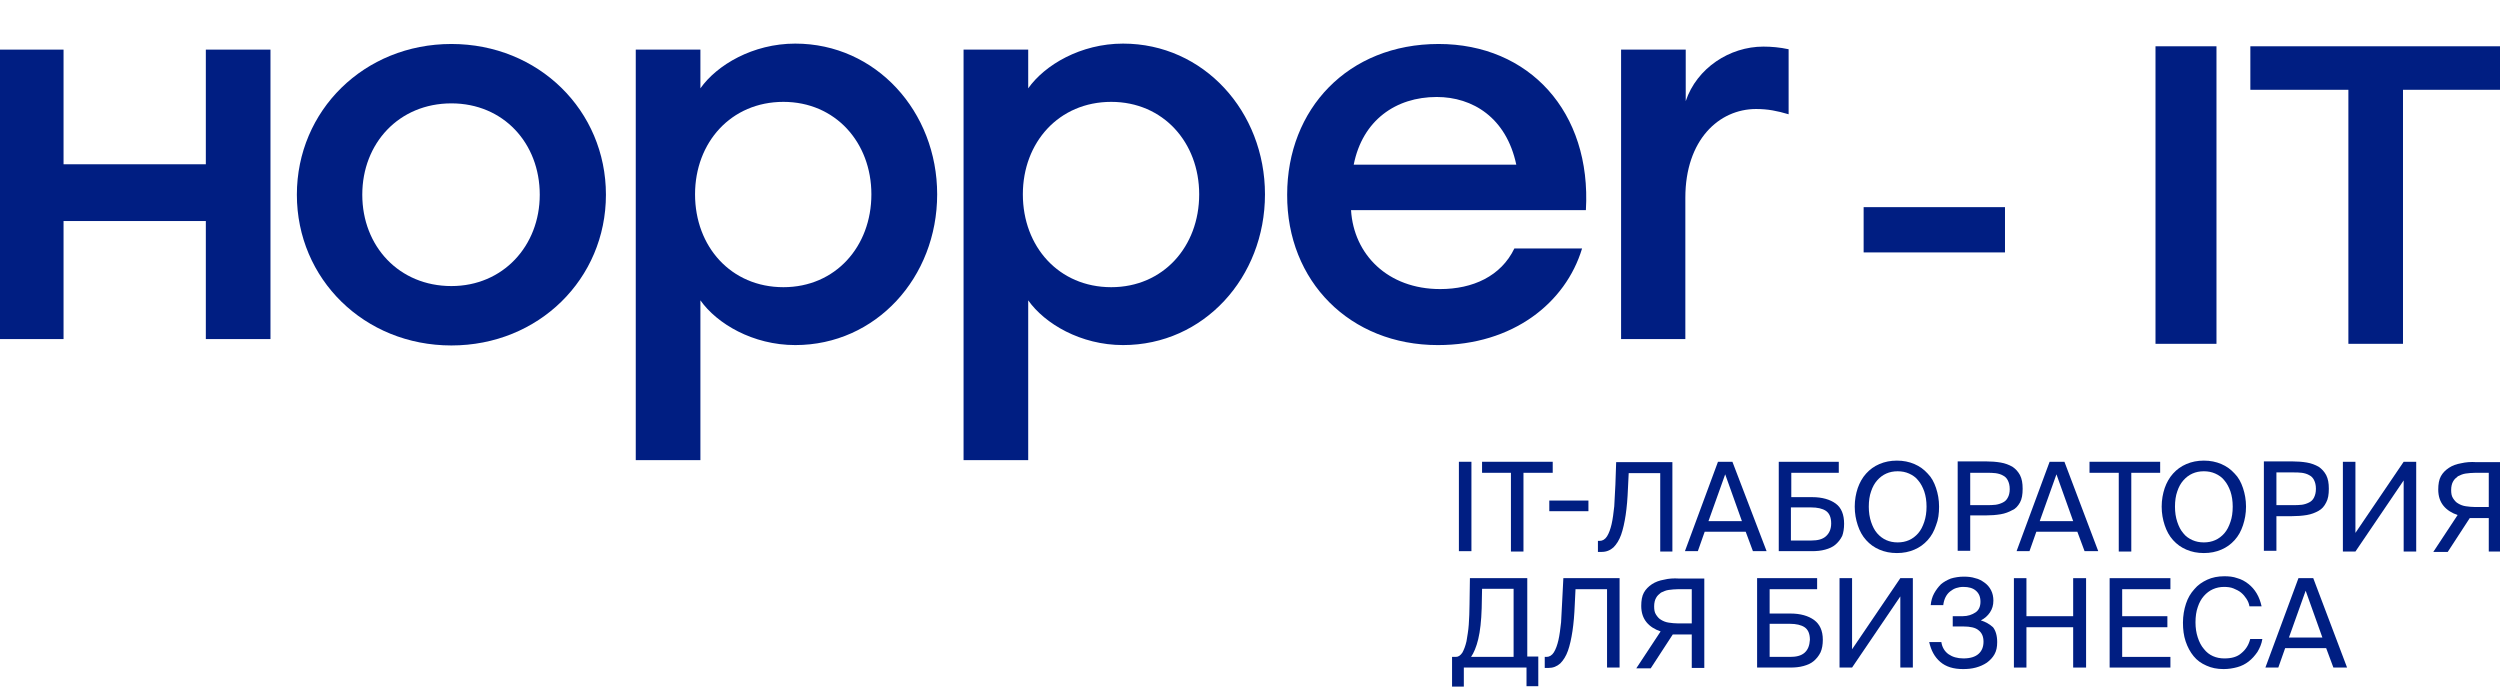 <svg width="400" height="110" viewBox="0 0 400 110" fill="none" xmlns="http://www.w3.org/2000/svg">
<g clip-path="url(#clip0_8535_15583)">
<path d="M235.429 73.883H233.423V88.186H235.429V73.883Z" fill="#001E82"/>
<path d="M243.755 88.246V75.648H248.435V73.883H237.13V75.648H241.749V88.246H243.755Z" fill="#001E82"/>
<path d="M254.149 80.088H247.888V81.792H254.149V80.088Z" fill="#001E82"/>
<path d="M265.576 88.244H267.582V73.941H258.586L258.464 77.532C258.404 78.75 258.343 79.906 258.282 81.001C258.161 82.097 258.039 83.071 257.857 83.862C257.674 84.653 257.431 85.323 257.127 85.81C256.823 86.297 256.398 86.54 255.972 86.54H255.668V88.305H256.276C257.006 88.305 257.613 88.062 258.161 87.575C258.647 87.088 259.072 86.418 259.376 85.566C259.68 84.714 259.923 83.619 260.106 82.401C260.288 81.184 260.409 79.784 260.47 78.202L260.592 75.706H265.637V88.244H265.576Z" fill="#001E82"/>
<path d="M277.186 73.883H274.876L269.588 88.186H271.654L272.749 85.082H279.313L280.468 88.186H282.656L277.186 73.883ZM273.356 83.377L276.031 75.891L278.705 83.377H273.356Z" fill="#001E82"/>
<path d="M295.056 83.803C295.056 82.343 294.63 81.247 293.719 80.578C292.807 79.908 291.53 79.543 289.95 79.543H286.607V75.648H294.205V73.883H284.601V88.186H289.889C290.68 88.186 291.348 88.125 292.017 87.942C292.685 87.76 293.232 87.516 293.658 87.151C294.083 86.786 294.448 86.36 294.752 85.751C294.934 85.264 295.056 84.595 295.056 83.803ZM292.138 85.812C291.591 86.299 290.801 86.481 289.829 86.481H286.546V81.186H289.768C290.801 81.186 291.591 81.369 292.138 81.734C292.685 82.099 292.989 82.769 292.989 83.743C292.989 84.656 292.685 85.325 292.138 85.812Z" fill="#001E82"/>
<path d="M310.251 81.064C310.251 79.968 310.069 78.994 309.765 78.081C309.461 77.168 309.036 76.377 308.428 75.769C307.82 75.099 307.152 74.612 306.301 74.247C305.45 73.882 304.538 73.699 303.505 73.699C302.471 73.699 301.56 73.882 300.709 74.247C299.858 74.612 299.189 75.099 298.581 75.769C297.973 76.438 297.548 77.229 297.244 78.081C296.94 78.994 296.758 79.968 296.758 81.064C296.758 82.159 296.94 83.133 297.244 84.046C297.548 84.959 297.973 85.75 298.581 86.42C299.189 87.089 299.858 87.576 300.709 87.941C301.56 88.306 302.471 88.489 303.505 88.489C304.538 88.489 305.45 88.306 306.301 87.941C307.152 87.576 307.82 87.089 308.428 86.42C309.036 85.75 309.461 84.959 309.765 84.046C310.13 83.133 310.251 82.159 310.251 81.064ZM307.881 83.498C307.638 84.228 307.334 84.837 306.908 85.324C306.483 85.811 305.997 86.176 305.45 86.42C304.903 86.663 304.295 86.785 303.626 86.785C302.958 86.785 302.35 86.663 301.803 86.42C301.256 86.176 300.769 85.811 300.344 85.324C299.918 84.837 299.615 84.228 299.371 83.498C299.128 82.768 299.007 81.977 299.007 81.064C299.007 80.151 299.128 79.299 299.371 78.629C299.615 77.899 299.918 77.351 300.344 76.864C300.769 76.377 301.256 76.012 301.803 75.769C302.35 75.525 302.958 75.403 303.626 75.403C304.295 75.403 304.903 75.525 305.45 75.769C305.997 76.012 306.544 76.377 306.908 76.864C307.334 77.351 307.638 77.96 307.881 78.629C308.124 79.359 308.246 80.151 308.246 81.064C308.246 81.977 308.124 82.768 307.881 83.498Z" fill="#001E82"/>
<path d="M323.198 80.395C323.502 79.848 323.623 79.117 323.623 78.204C323.623 77.291 323.502 76.622 323.198 76.013C322.894 75.466 322.529 75.04 321.982 74.674C321.435 74.37 320.827 74.127 320.098 74.005C319.368 73.883 318.578 73.822 317.727 73.822H313.229V88.125H315.235V82.465H317.727C318.578 82.465 319.368 82.404 320.098 82.282C320.827 82.16 321.435 81.917 321.982 81.613C322.468 81.43 322.894 80.943 323.198 80.395ZM321.253 79.604C321.07 79.969 320.827 80.213 320.463 80.395C320.098 80.578 319.733 80.7 319.308 80.761C318.882 80.822 318.335 80.822 317.849 80.822H315.235V75.648H317.849C318.396 75.648 318.882 75.648 319.308 75.709C319.733 75.77 320.159 75.892 320.463 76.074C320.827 76.257 321.07 76.5 321.253 76.865C321.435 77.231 321.557 77.657 321.557 78.265C321.557 78.813 321.435 79.3 321.253 79.604Z" fill="#001E82"/>
<path d="M327.939 73.883L322.651 88.186H324.717L325.811 85.082H332.376L333.531 88.186H335.719L330.309 73.883H327.939ZM326.358 83.377L329.033 75.891L331.707 83.377H326.358Z" fill="#001E82"/>
<path d="M339.001 88.246H341.007V75.648H345.626V73.883H334.321V75.648H339.001V88.246Z" fill="#001E82"/>
<path d="M352.616 88.489C353.649 88.489 354.561 88.306 355.412 87.941C356.263 87.576 356.931 87.089 357.539 86.42C358.147 85.75 358.573 84.959 358.877 84.046C359.18 83.133 359.363 82.159 359.363 81.064C359.363 79.968 359.18 78.994 358.877 78.081C358.573 77.168 358.147 76.377 357.539 75.769C356.931 75.099 356.263 74.612 355.412 74.247C354.561 73.882 353.649 73.699 352.616 73.699C351.583 73.699 350.671 73.882 349.82 74.247C348.969 74.612 348.3 75.099 347.693 75.769C347.085 76.438 346.659 77.229 346.355 78.081C346.051 78.994 345.869 79.968 345.869 81.064C345.869 82.159 346.051 83.133 346.355 84.046C346.659 84.959 347.085 85.75 347.693 86.42C348.3 87.089 348.969 87.576 349.82 87.941C350.671 88.306 351.583 88.489 352.616 88.489ZM349.334 85.324C348.908 84.837 348.604 84.228 348.361 83.498C348.118 82.768 347.997 81.977 347.997 81.064C347.997 80.151 348.118 79.299 348.361 78.629C348.604 77.899 348.908 77.351 349.334 76.864C349.759 76.377 350.245 76.012 350.792 75.769C351.34 75.525 351.947 75.403 352.616 75.403C353.285 75.403 353.892 75.525 354.439 75.769C354.986 76.012 355.533 76.377 355.898 76.864C356.324 77.351 356.628 77.96 356.871 78.629C357.114 79.359 357.235 80.151 357.235 81.064C357.235 81.977 357.114 82.829 356.871 83.498C356.628 84.228 356.324 84.837 355.898 85.324C355.473 85.811 354.986 86.176 354.439 86.42C353.892 86.663 353.285 86.785 352.616 86.785C351.947 86.785 351.34 86.663 350.792 86.42C350.245 86.176 349.698 85.811 349.334 85.324Z" fill="#001E82"/>
<path d="M364.226 82.587H366.718C367.569 82.587 368.359 82.526 369.088 82.404C369.817 82.282 370.425 82.039 370.972 81.734C371.519 81.43 371.884 81.004 372.188 80.395C372.492 79.848 372.613 79.117 372.613 78.204C372.613 77.291 372.492 76.622 372.188 76.013C371.884 75.466 371.519 75.04 370.972 74.674C370.425 74.37 369.817 74.127 369.088 74.005C368.359 73.883 367.569 73.822 366.718 73.822H362.22V88.125H364.226V82.587ZM364.226 75.587H366.839C367.386 75.587 367.872 75.587 368.298 75.648C368.723 75.709 369.149 75.831 369.453 76.013C369.817 76.196 370.061 76.439 370.243 76.805C370.425 77.17 370.547 77.596 370.547 78.204C370.547 78.813 370.425 79.239 370.243 79.604C370.061 79.969 369.817 80.213 369.453 80.395C369.088 80.578 368.723 80.7 368.298 80.761C367.872 80.822 367.325 80.822 366.839 80.822H364.226V75.587Z" fill="#001E82"/>
<path d="M376.868 85.264V73.883H374.862V88.246H376.868L384.587 76.865V88.246H386.593V73.883H384.587L376.868 85.264Z" fill="#001E82"/>
<path d="M393.766 74.125C393.036 74.247 392.368 74.49 391.821 74.856C391.274 75.221 390.848 75.647 390.544 76.195C390.24 76.742 390.119 77.473 390.119 78.325C390.119 79.42 390.423 80.272 390.97 80.942C391.517 81.612 392.307 82.098 393.219 82.403L389.329 88.306H391.638L395.164 82.89C395.224 82.89 395.285 82.89 395.407 82.89C395.528 82.89 395.65 82.89 395.771 82.89C395.893 82.89 396.015 82.89 396.136 82.89H398.203V88.246H400.209V73.943H396.197C395.346 73.882 394.556 73.943 393.766 74.125ZM398.203 81.125H396.075C395.528 81.125 394.981 81.064 394.556 81.003C394.07 80.942 393.644 80.759 393.34 80.577C392.976 80.394 392.732 80.09 392.489 79.725C392.246 79.359 392.185 78.933 392.185 78.386C392.185 77.838 392.307 77.351 392.489 77.047C392.672 76.682 392.976 76.438 393.279 76.195C393.644 76.012 394.07 75.829 394.495 75.769C394.921 75.708 395.528 75.647 396.075 75.647H398.203V81.125Z" fill="#001E82"/>
<path d="M244.181 92.506H235.186L235.125 96.705C235.125 97.862 235.064 98.957 235.003 99.931C234.942 100.905 234.76 101.818 234.639 102.609C234.456 103.4 234.213 104.009 233.97 104.435C233.666 104.861 233.362 105.104 232.937 105.104H232.329V109.852H234.213V106.809H244.242V109.791H246.126V105.044H244.364V92.506H244.181ZM242.176 105.104H235.368C235.793 104.496 236.219 103.522 236.523 102.244C236.827 100.966 237.009 99.323 237.07 97.314L237.131 94.21H242.176V105.104Z" fill="#001E82"/>
<path d="M249.955 96.097C249.894 97.314 249.834 98.47 249.773 99.566C249.651 100.661 249.53 101.635 249.347 102.427C249.165 103.218 248.922 103.887 248.618 104.374C248.314 104.861 247.889 105.104 247.463 105.104H247.159V106.87H247.767C248.496 106.87 249.104 106.626 249.651 106.139C250.137 105.652 250.563 104.983 250.867 104.131C251.171 103.279 251.414 102.183 251.596 100.966C251.779 99.749 251.9 98.349 251.961 96.766L252.082 94.271H257.127V106.809H259.133V92.506H250.137L249.955 96.097Z" fill="#001E82"/>
<path d="M266.245 92.748C265.515 92.87 264.847 93.114 264.3 93.479C263.753 93.844 263.327 94.27 263.023 94.818C262.719 95.365 262.598 96.096 262.598 96.948C262.598 98.043 262.902 98.895 263.449 99.565C263.996 100.235 264.786 100.721 265.698 101.026L261.808 106.929H264.117L267.643 101.513C267.703 101.513 267.764 101.513 267.886 101.513C268.007 101.513 268.129 101.513 268.251 101.513C268.372 101.513 268.494 101.513 268.615 101.513H270.682V106.869H272.688V92.566H268.676C267.764 92.505 266.974 92.566 266.245 92.748ZM270.682 99.748H268.554C268.007 99.748 267.46 99.687 267.035 99.626C266.549 99.565 266.123 99.382 265.819 99.2C265.455 99.017 265.211 98.713 264.968 98.348C264.725 97.983 264.664 97.557 264.664 97.009C264.664 96.461 264.786 95.974 264.968 95.67C265.151 95.305 265.455 95.061 265.758 94.818C266.123 94.635 266.549 94.453 266.974 94.392C267.46 94.331 268.007 94.27 268.554 94.27H270.682V99.748V99.748Z" fill="#001E82"/>
<path d="M290.253 99.201C289.342 98.531 288.065 98.166 286.485 98.166H283.142V94.271H290.74V92.506H281.136V106.809H286.424C287.214 106.809 287.883 106.748 288.552 106.565C289.22 106.383 289.767 106.139 290.193 105.774C290.618 105.409 290.983 104.983 291.287 104.374C291.53 103.826 291.651 103.157 291.651 102.366C291.651 100.905 291.165 99.87 290.253 99.201ZM288.734 104.435C288.187 104.922 287.397 105.104 286.424 105.104H283.142V99.809H286.363C287.397 99.809 288.187 99.992 288.734 100.357C289.281 100.722 289.585 101.392 289.585 102.366C289.524 103.279 289.281 103.948 288.734 104.435Z" fill="#001E82"/>
<path d="M296.331 103.887V92.506H294.325V106.809H296.331L304.051 95.427V106.809H306.056V92.506H304.051L296.331 103.887Z" fill="#001E82"/>
<path d="M316.936 99.261C317.544 98.957 318.03 98.531 318.395 97.983C318.76 97.435 318.942 96.826 318.942 96.096C318.942 95.487 318.821 94.94 318.577 94.453C318.334 93.966 317.97 93.54 317.544 93.236C317.119 92.931 316.632 92.627 316.025 92.505C315.478 92.323 314.87 92.262 314.201 92.262C313.472 92.262 312.742 92.383 312.135 92.566C311.527 92.809 310.98 93.114 310.554 93.479C310.129 93.905 309.764 94.392 309.46 94.94C309.156 95.487 308.974 96.157 308.913 96.826H310.919C310.98 96.34 311.101 95.913 311.284 95.548C311.466 95.183 311.709 94.879 312.013 94.635C312.317 94.392 312.621 94.209 312.985 94.088C313.35 93.966 313.715 93.905 314.14 93.905C314.991 93.905 315.66 94.088 316.146 94.514C316.632 94.94 316.875 95.487 316.875 96.279C316.875 97.009 316.632 97.618 316.085 97.983C315.538 98.348 314.87 98.591 314.019 98.591H312.438V100.235H314.14C315.234 100.235 316.085 100.417 316.572 100.843C317.119 101.269 317.362 101.878 317.362 102.669C317.362 103.461 317.119 104.13 316.572 104.617C316.025 105.104 315.234 105.347 314.14 105.347C313.168 105.347 312.378 105.104 311.77 104.678C311.162 104.252 310.737 103.582 310.615 102.73H308.67C308.974 104.069 309.521 105.104 310.433 105.895C311.344 106.686 312.56 107.051 314.08 107.051C314.809 107.051 315.478 106.991 316.146 106.808C316.815 106.625 317.362 106.382 317.909 106.017C318.395 105.652 318.821 105.226 319.124 104.678C319.428 104.13 319.55 103.521 319.55 102.73C319.55 101.695 319.307 100.904 318.881 100.356C318.334 99.87 317.726 99.504 316.936 99.261Z" fill="#001E82"/>
<path d="M331.707 98.592H324.23V92.506H322.225V106.809H324.23V100.357H331.707V106.809H333.773V92.506H331.707V98.592Z" fill="#001E82"/>
<path d="M337.542 106.809H347.267V105.104H339.548V100.357H346.781V98.592H339.548V94.271H347.267V92.506H337.542V106.809Z" fill="#001E82"/>
<path d="M358.634 104.495C357.965 105.104 357.054 105.348 355.899 105.348C355.23 105.348 354.622 105.226 354.075 104.982C353.528 104.739 353.042 104.374 352.616 103.826C352.191 103.339 351.887 102.73 351.644 102C351.401 101.27 351.279 100.479 351.279 99.566C351.279 98.653 351.401 97.801 351.644 97.131C351.887 96.401 352.191 95.853 352.616 95.366C353.042 94.879 353.528 94.514 354.075 94.27C354.622 94.027 355.23 93.905 355.838 93.905C356.385 93.905 356.932 93.966 357.357 94.149C357.783 94.331 358.208 94.514 358.573 94.818C358.938 95.123 359.181 95.427 359.424 95.792C359.667 96.157 359.849 96.583 359.91 97.009H361.855C361.673 96.218 361.43 95.549 361.065 94.94C360.7 94.331 360.275 93.844 359.728 93.418C359.181 92.992 358.634 92.688 357.965 92.505C357.297 92.262 356.628 92.201 355.899 92.201C354.865 92.201 353.954 92.384 353.163 92.749C352.373 93.114 351.644 93.601 351.097 94.27C350.489 94.94 350.064 95.67 349.76 96.583C349.456 97.496 349.273 98.531 349.273 99.626C349.273 100.722 349.395 101.696 349.699 102.609C350.003 103.522 350.428 104.313 350.975 104.982C351.522 105.652 352.191 106.139 353.042 106.504C353.832 106.869 354.744 107.052 355.777 107.052C356.567 107.052 357.297 106.93 357.965 106.747C358.634 106.565 359.242 106.261 359.789 105.834C360.336 105.408 360.761 104.922 361.187 104.313C361.551 103.704 361.855 103.035 361.977 102.244H360.032C359.789 103.217 359.302 103.948 358.634 104.495Z" fill="#001E82"/>
<path d="M367.751 92.506L362.463 106.809H364.529L365.623 103.705H372.188L373.343 106.809H375.531L370.121 92.506H367.751ZM366.231 102L368.906 94.514L371.58 102H366.231Z" fill="#001E82"/>
<g clip-path="url(#clip1_8535_15583)">
<path d="M32.933 26.284H10.167V7.939H-0.176V54.251H10.167V35.365H32.933V54.251H43.276V7.939H32.933V26.284Z" fill="#001E82"/>
<path d="M72.224 7.037C58.27 7.037 47.499 17.683 47.499 31.155C47.499 44.627 58.27 55.273 72.224 55.273C86.178 55.273 96.949 44.627 96.949 31.155C96.949 17.683 86.178 7.037 72.224 7.037ZM72.224 45.77C63.84 45.77 57.965 39.395 57.965 31.155C57.965 22.915 63.84 16.54 72.224 16.54C80.547 16.54 86.361 22.915 86.361 31.155C86.361 39.335 80.486 45.77 72.224 45.77Z" fill="#001E82"/>
<path d="M112.065 48.055C114.696 51.784 120.449 55.212 127.242 55.212C140.155 55.212 149.947 44.386 149.947 31.094C149.947 17.863 140.155 6.977 127.242 6.977C120.449 6.977 114.696 10.405 112.065 14.134V7.939H101.722V73.616H112.065V48.055ZM125.345 16.299C133.668 16.299 139.421 22.794 139.421 31.094C139.421 39.455 133.668 45.95 125.345 45.95C116.961 45.95 111.208 39.455 111.208 31.094C111.208 22.794 116.961 16.299 125.345 16.299Z" fill="#001E82"/>
<path d="M164.513 48.055C167.145 51.784 172.898 55.212 179.691 55.212C192.604 55.212 202.396 44.386 202.396 31.094C202.396 17.863 192.604 6.977 179.691 6.977C172.898 6.977 167.145 10.405 164.513 14.134V7.939H154.17V73.616H164.513V48.055ZM177.794 16.299C186.117 16.299 191.87 22.794 191.87 31.094C191.87 39.455 186.117 45.95 177.794 45.95C169.409 45.95 163.656 39.455 163.656 31.094C163.656 22.794 169.409 16.299 177.794 16.299Z" fill="#001E82"/>
<path d="M230.059 55.213C242.054 55.213 250.5 48.477 253.131 39.756H242.299C240.157 44.206 235.628 46.251 230.426 46.251C222.041 46.251 216.595 40.718 216.166 33.621H253.743C254.661 17.863 244.624 7.037 230.181 7.037C215.677 7.037 205.946 17.442 205.946 31.155C205.885 44.988 215.983 55.213 230.059 55.213ZM229.875 15.518C235.628 15.518 241.014 18.825 242.605 26.343H216.595C218.002 19.246 223.327 15.518 229.875 15.518Z" fill="#001E82"/>
<path d="M282.139 7.457C276.754 7.457 271.491 10.885 269.716 16.178V7.938H259.373V54.249H269.655V31.635C269.655 22.373 275.04 17.441 280.977 17.441C282.874 17.441 284.343 17.742 286.179 18.283V7.878C284.771 7.577 283.425 7.457 282.139 7.457Z" fill="#001E82"/>
<path d="M375.742 55.011V14.367H360.057V7.406H400.165V14.367H384.479V55.011H375.742Z" fill="#001E82"/>
<path d="M354.636 7.406V55.011H344.88V7.406H354.636Z" fill="#001E82"/>
<path d="M320.798 40.387H298.181V33.143H320.798V40.387Z" fill="#001E82"/>
</g>
</g>
<defs>
<clipPath id="clip0_8535_15583">
<rect width="400" height="110" fill="white"/>
</clipPath>
<clipPath id="clip1_8535_15583">
<rect width="400" height="73.7" fill="white"/>
</clipPath>
</defs>
</svg>
